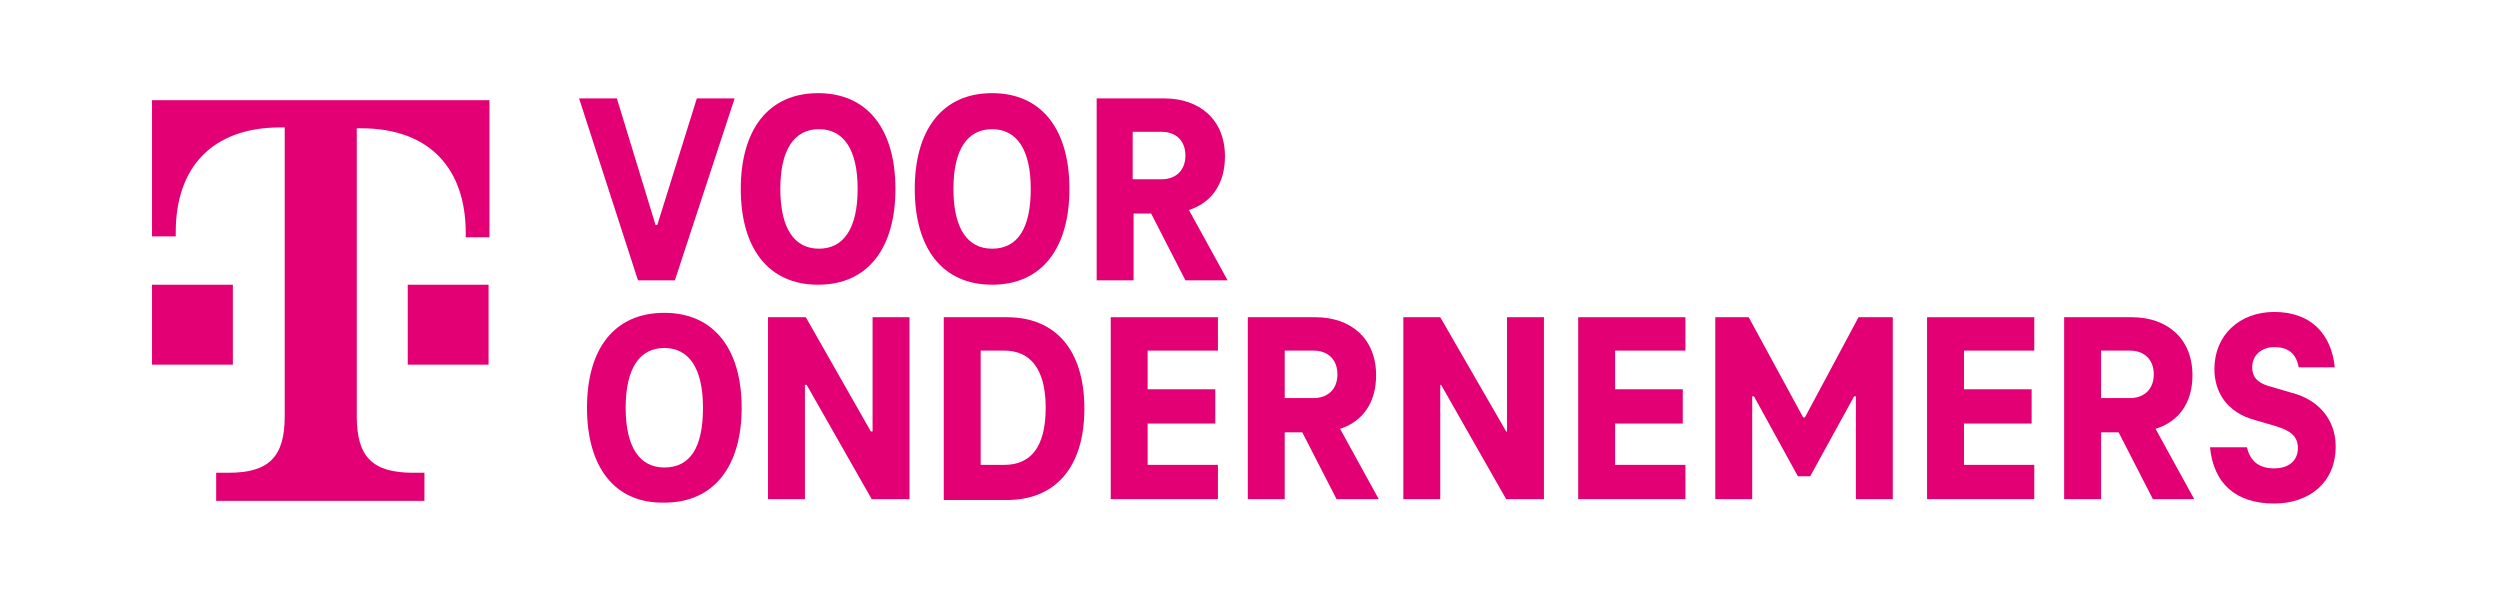 <?xml version="1.0" encoding="utf-8"?>
<!-- Generator: Adobe Illustrator 26.0.3, SVG Export Plug-In . SVG Version: 6.00 Build 0)  -->
<svg version="1.1" id="Layer_1" xmlns="http://www.w3.org/2000/svg" xmlns:xlink="http://www.w3.org/1999/xlink" x="0px" y="0px"
	 viewBox="0 0 284.5 67" style="enable-background:new 0 0 284.5 67;" xml:space="preserve">
<style type="text/css">
	.st0{fill:none;}
	.st1{fill:#E20074;}
</style>
<g id="Randabstand">
	<rect class="st0" width="284.5" height="67"/>
</g>
<g id="Marke">
	<polygon class="st1" points="83.6,11.2 76.8,31.9 72.6,31.9 65.9,11.2 70.2,11.2 74.6,25.6 74.8,25.6 79.3,11.2 	"/>
	<path class="st1" d="M97.6,21.5c0-4.5-1.6-6.8-4.4-6.8s-4.4,2.3-4.4,6.8s1.6,6.8,4.4,6.8S97.6,26,97.6,21.5 M84.3,21.5
		c0-6.7,3.1-10.9,8.8-10.9s8.8,4.2,8.8,10.9s-3.1,10.9-8.8,10.9S84.3,28.2,84.3,21.5"/>
	<path class="st1" d="M117.3,21.5c0-4.5-1.6-6.8-4.4-6.8s-4.4,2.3-4.4,6.8s1.6,6.8,4.4,6.8C115.8,28.3,117.3,26,117.3,21.5
		 M104.1,21.5c0-6.7,3.1-10.9,8.8-10.9s8.8,4.2,8.8,10.9s-3.1,10.9-8.8,10.9S104.1,28.2,104.1,21.5"/>
	<path class="st1" d="M128.9,20.4h3.3c1.6,0,2.7-1,2.7-2.7s-1.1-2.7-2.7-2.7h-3.3V20.4z M134.9,31.9l-3.9-7.6h-2v7.6h-4.2V11.2h7.7
		c4,0,6.9,2.4,6.9,6.6c0,3.2-1.6,5.3-4.1,6.1l4.4,8H134.9z"/>
	<path class="st1" d="M80,46.4c0-4.5-1.6-6.8-4.4-6.8s-4.4,2.3-4.4,6.8s1.6,6.8,4.4,6.8C78.5,53.2,80,51,80,46.4 M66.8,46.4
		c0-6.7,3.1-10.8,8.8-10.8s8.8,4.2,8.8,10.8s-3.1,10.8-8.8,10.8C69.9,57.3,66.8,53.1,66.8,46.4"/>
	<polygon class="st1" points="103.5,36.1 103.5,56.8 99.2,56.8 91.8,43.8 91.6,43.8 91.6,56.8 87.4,56.8 87.4,36.1 91.7,36.1 
		99.1,49.1 99.3,49.1 99.3,36.1 	"/>
	<path class="st1" d="M114.3,52.9c2.9,0,4.7-1.9,4.7-6.5s-1.9-6.5-4.7-6.5h-2.7v13H114.3z M107.4,36.1h7.2c5.4,0,8.8,3.6,8.8,10.4
		s-3.4,10.4-8.8,10.4h-7.2C107.4,56.8,107.4,36.1,107.4,36.1z"/>
	<polygon class="st1" points="130.6,39.9 130.6,44.3 138.3,44.3 138.3,48.2 130.6,48.2 130.6,52.9 138.6,52.9 138.6,56.8 
		126.4,56.8 126.4,36.1 138.6,36.1 138.6,39.9 	"/>
	<path class="st1" d="M146.2,45.3h3.3c1.6,0,2.7-1,2.7-2.7s-1.1-2.7-2.7-2.7h-3.3V45.3z M152.1,56.8l-3.9-7.6h-2v7.6H142V36.1h7.7
		c4,0,6.9,2.4,6.9,6.6c0,3.2-1.6,5.3-4.1,6.1l4.4,8C156.9,56.8,152.1,56.8,152.1,56.8z"/>
	<polygon class="st1" points="175.7,36.1 175.7,56.8 171.4,56.8 164,43.8 163.9,43.8 163.9,56.8 159.7,56.8 159.7,36.1 163.9,36.1 
		171.4,49.1 171.5,49.1 171.5,36.1 	"/>
	<polygon class="st1" points="183.8,39.9 183.8,44.3 191.5,44.3 191.5,48.2 183.8,48.2 183.8,52.9 191.8,52.9 191.8,56.8 
		179.6,56.8 179.6,36.1 191.8,36.1 191.8,39.9 	"/>
	<polygon class="st1" points="215.4,36.1 215.4,56.8 211.2,56.8 211.2,45.1 211,45.1 206,54.2 204.6,54.2 199.6,45.1 199.4,45.1 
		199.4,56.8 195.2,56.8 195.2,36.1 199,36.1 205.2,47.5 205.4,47.5 211.5,36.1 	"/>
	<polygon class="st1" points="223.5,39.9 223.5,44.3 231.2,44.3 231.2,48.2 223.5,48.2 223.5,52.9 231.5,52.9 231.5,56.8 
		219.3,56.8 219.3,36.1 231.5,36.1 231.5,39.9 	"/>
	<path class="st1" d="M239.1,45.3h3.3c1.6,0,2.7-1,2.7-2.7s-1.1-2.7-2.7-2.7h-3.3V45.3z M245,56.8l-3.9-7.6h-2v7.6h-4.2V36.1h7.7
		c4,0,6.9,2.4,6.9,6.6c0,3.2-1.6,5.3-4.2,6.1l4.4,8C249.7,56.8,245,56.8,245,56.8z"/>
	<path class="st1" d="M251.5,50.9h4.2c0.4,1.7,1.5,2.4,3.1,2.4c1.8,0,2.7-1,2.7-2.3c0-1.4-0.9-2-2.5-2.5l-2.4-0.7
		c-3.3-0.9-4.6-3.3-4.6-5.8c0-3.9,2.9-6.5,6.8-6.5c4.2,0,6.5,2.5,6.9,6.3h-4.1c-0.3-1.5-1.1-2.3-2.8-2.3c-1.4,0-2.5,0.9-2.5,2.3
		c0,1.4,1,1.9,2.1,2.2l2.4,0.7c3.1,0.8,5,3.1,5,6.1c0,4.2-3.1,6.5-7,6.5C254.4,57.3,251.9,55,251.5,50.9"/>
</g>
<path class="st1" d="M26.4,41.5h-9.1v-9.1h4.6h4.6V41.5z M17.3,11.4v15.5h2.7v-0.5c0-7.3,4.1-11.9,11.9-11.9h0.5v32.9
	c0,4.6-1.8,6.4-6.4,6.4h-1.4v3.2h23.7v-3.2H47c-4.6,0-6.4-1.8-6.4-6.4V14.6h0.5c7.8,0,11.9,4.6,11.9,11.9v0.5h2.7V11.4H17.3z
	 M46.5,41.5h9.1v-9.1h-4.6h-4.6V41.5z"/>
</svg>
